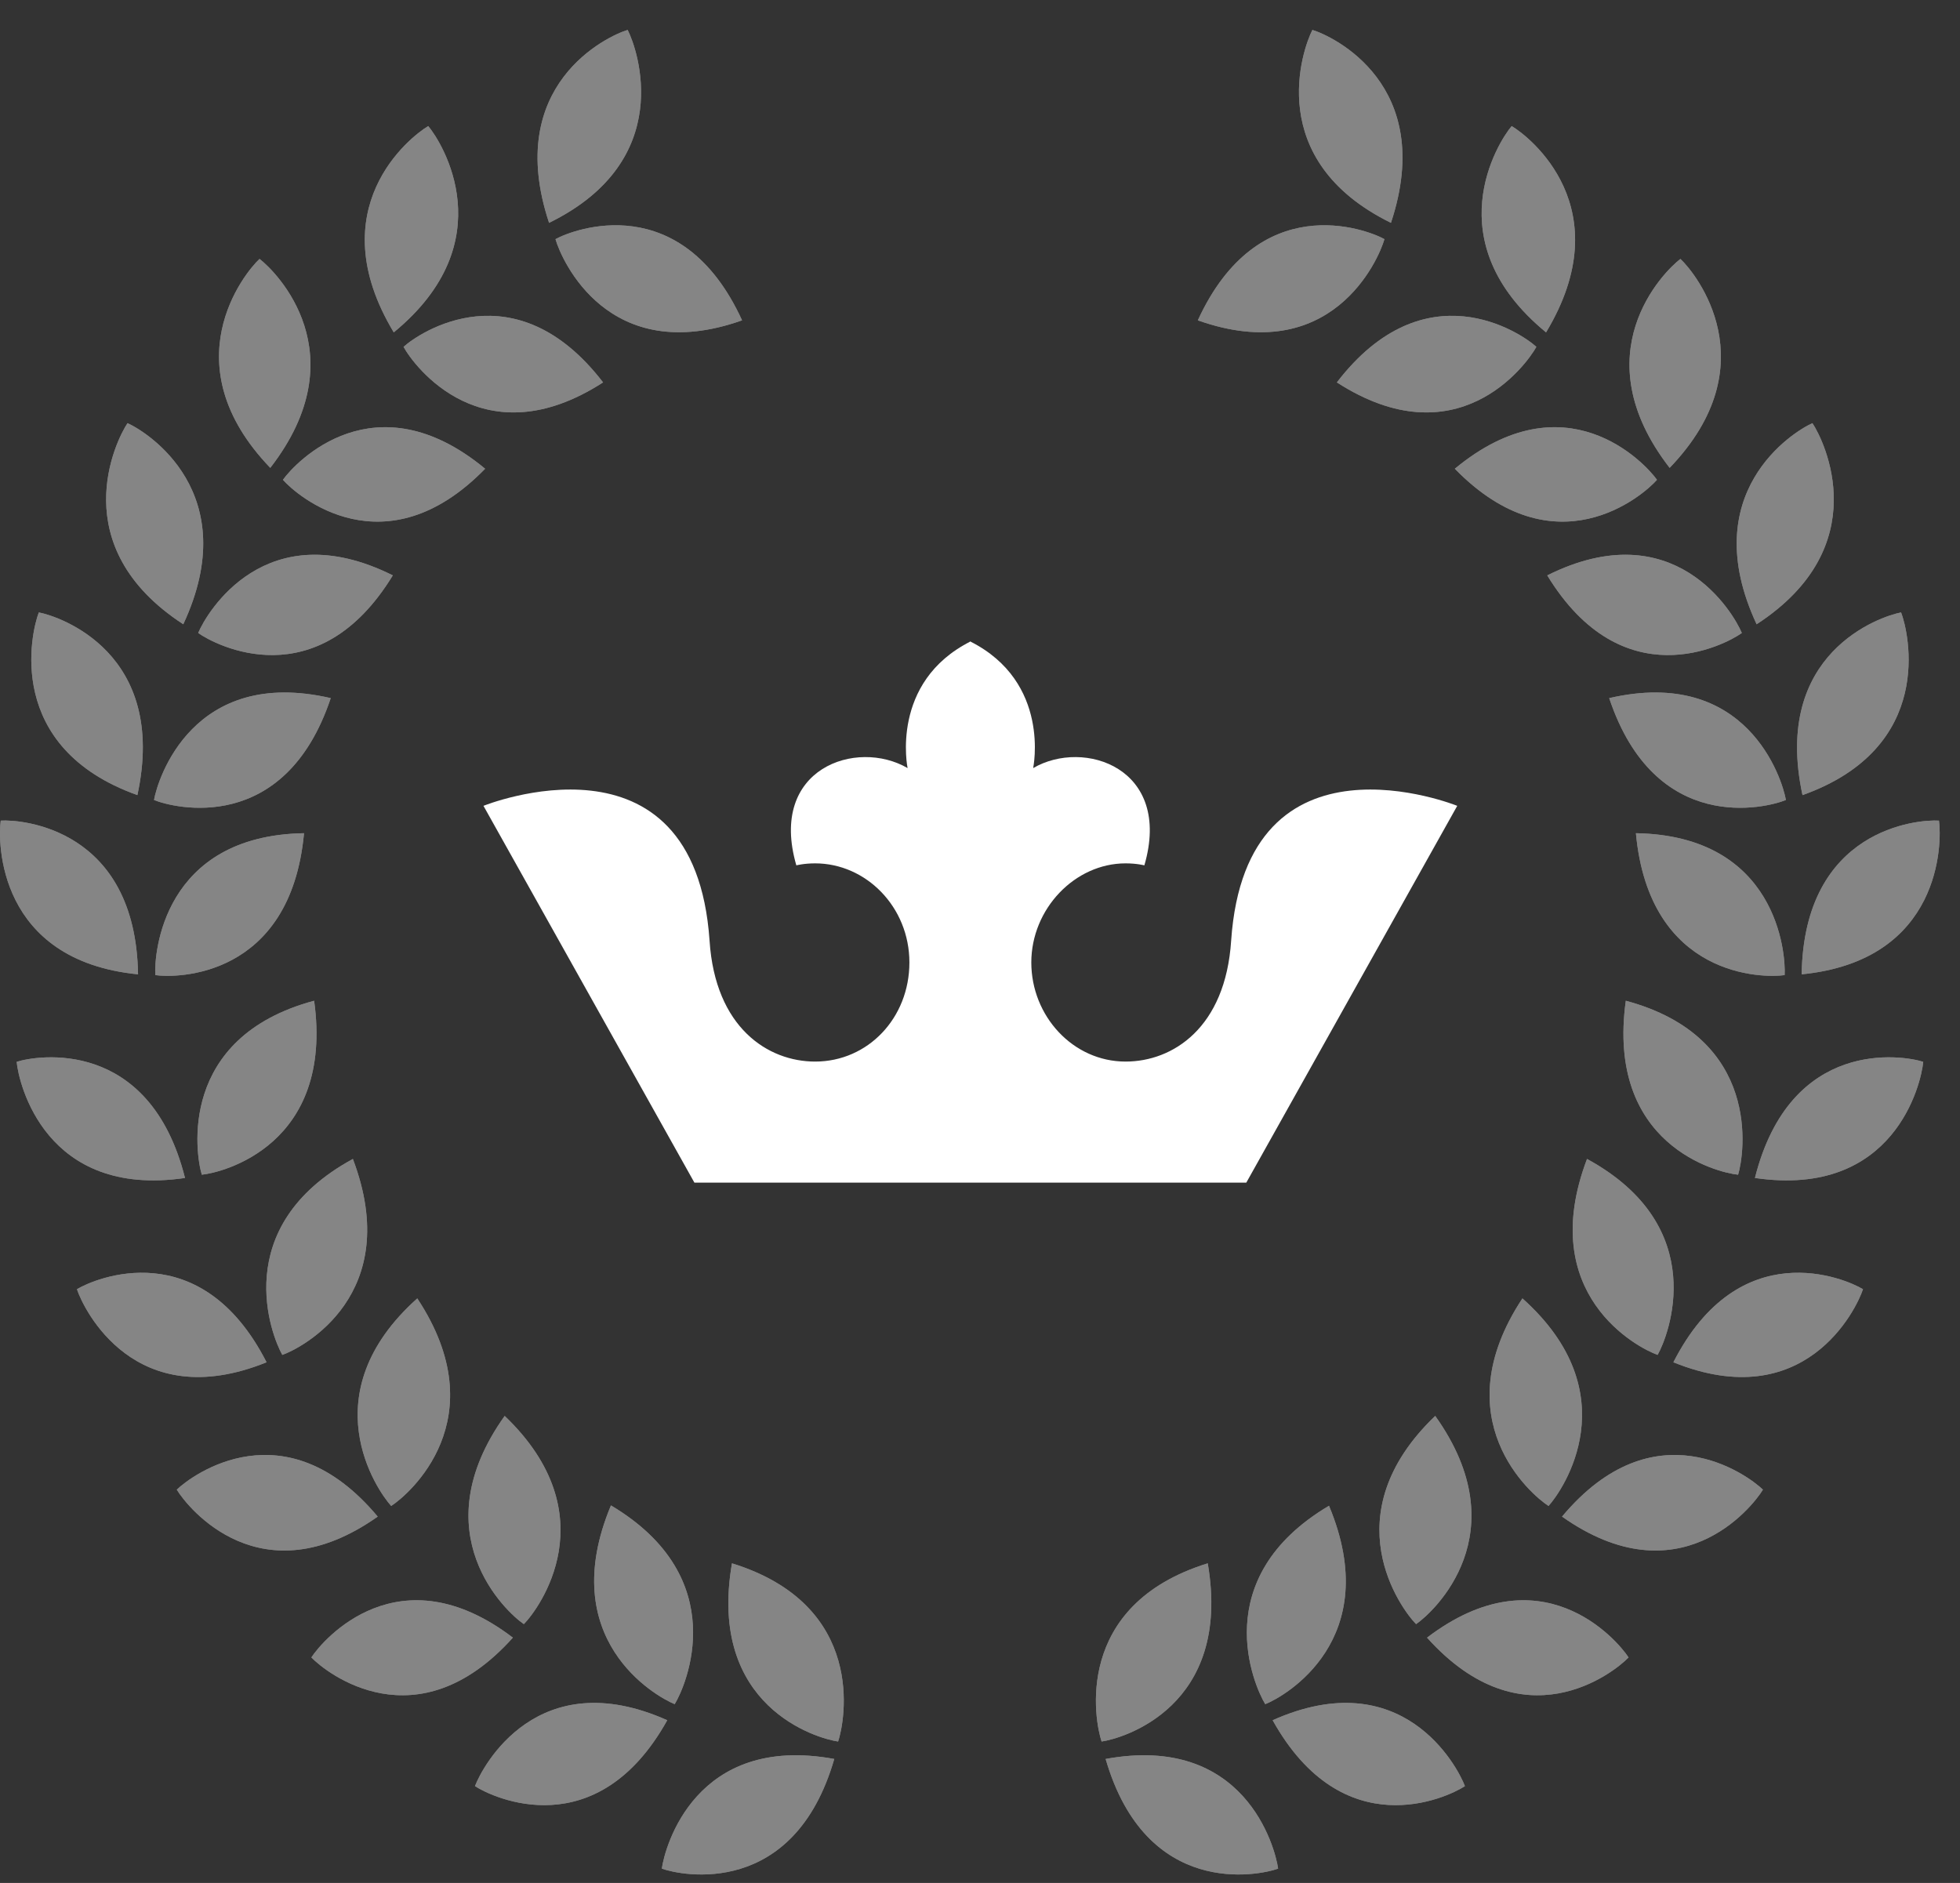 <svg width="51" height="49" viewBox="0 0 51 49" fill="none" xmlns="http://www.w3.org/2000/svg">
<rect x="0" y="0" width="51" height="49" fill="#333333" stroke="none"/>
<g opacity="0.4">
<path d="M21.808 45.319C21.988 44.793 22.564 41.771 19.046 40.682C18.401 44.422 21.271 45.244 21.808 45.319Z" fill="white"/>
<path d="M21.808 45.319C21.988 44.793 22.564 41.771 19.046 40.682C18.401 44.422 21.271 45.244 21.808 45.319Z" fill="white"/>
<path d="M17.221 48.627C17.731 48.812 20.656 49.408 21.708 45.773C18.091 45.109 17.296 48.073 17.221 48.627Z" fill="white"/>
<path d="M17.221 48.627C17.731 48.812 20.656 49.408 21.708 45.773C18.091 45.109 17.296 48.073 17.221 48.627Z" fill="white"/>
<path d="M17.556 44.347C17.847 43.873 19.08 41.07 15.897 39.175C14.44 42.66 17.052 44.142 17.556 44.347Z" fill="white"/>
<path d="M17.556 44.347C17.847 43.873 19.08 41.07 15.897 39.175C14.44 42.66 17.052 44.142 17.556 44.347Z" fill="white"/>
<path d="M12.359 46.48C12.819 46.782 15.528 48.056 17.362 44.765C13.991 43.261 12.556 45.959 12.359 46.48Z" fill="white"/>
<path d="M12.359 46.48C12.819 46.782 15.528 48.056 17.362 44.765C13.991 43.261 12.556 45.959 12.359 46.48Z" fill="white"/>
<path d="M13.631 42.264C14.019 41.871 15.828 39.427 13.132 36.846C10.952 39.904 13.177 41.959 13.631 42.264Z" fill="white"/>
<path d="M13.631 42.264C14.019 41.871 15.828 39.427 13.132 36.846C10.952 39.904 13.177 41.959 13.631 42.264Z" fill="white"/>
<path d="M8.102 43.131C8.484 43.53 10.847 45.4 13.345 42.616C10.387 40.364 8.406 42.663 8.102 43.131Z" fill="white"/>
<path d="M8.102 43.131C8.484 43.53 10.847 45.4 13.345 42.616C10.387 40.364 8.406 42.663 8.102 43.131Z" fill="white"/>
<path d="M10.179 39.189C10.639 38.893 12.93 36.926 10.858 33.788C8.08 36.272 9.805 38.779 10.179 39.189Z" fill="white"/>
<path d="M10.179 39.189C10.639 38.893 12.93 36.926 10.858 33.788C8.08 36.272 9.805 38.779 10.179 39.189Z" fill="white"/>
<path d="M4.6 38.765C4.886 39.239 6.792 41.608 9.828 39.466C7.426 36.594 4.999 38.378 4.6 38.765Z" fill="white"/>
<path d="M4.6 38.765C4.886 39.239 6.792 41.608 9.828 39.466C7.426 36.594 4.999 38.378 4.6 38.765Z" fill="white"/>
<path d="M7.346 35.258C7.861 35.078 10.52 33.69 9.182 30.159C5.933 31.931 7.071 34.779 7.346 35.258Z" fill="white"/>
<path d="M7.346 35.258C7.861 35.078 10.52 33.69 9.182 30.159C5.933 31.931 7.071 34.779 7.346 35.258Z" fill="white"/>
<path d="M2.002 33.549C2.177 34.081 3.52 36.832 6.936 35.45C5.221 32.092 2.465 33.267 2.002 33.549Z" fill="white"/>
<path d="M2.002 33.549C2.177 34.081 3.52 36.832 6.936 35.45C5.221 32.092 2.465 33.267 2.002 33.549Z" fill="white"/>
<path d="M5.251 30.569C5.789 30.516 8.692 29.799 8.174 26.042C4.617 26.998 5.088 30.037 5.251 30.569Z" fill="white"/>
<path d="M5.251 30.569C5.789 30.516 8.692 29.799 8.174 26.042C4.617 26.998 5.088 30.037 5.251 30.569Z" fill="white"/>
<path d="M0.434 27.632C0.484 28.189 1.179 31.186 4.814 30.654C3.888 26.979 0.949 27.463 0.434 27.632Z" fill="white"/>
<path d="M0.434 27.632C0.484 28.189 1.179 31.186 4.814 30.654C3.888 26.979 0.949 27.463 0.434 27.632Z" fill="white"/>
<path d="M4.041 25.375C4.578 25.455 7.559 25.461 7.911 21.682C4.238 21.746 4.008 24.815 4.041 25.375Z" fill="white"/>
<path d="M4.041 25.375C4.578 25.455 7.559 25.461 7.911 21.682C4.238 21.746 4.008 24.815 4.041 25.375Z" fill="white"/>
<path d="M0.019 21.355C-0.059 21.912 -0.064 24.992 3.592 25.355C3.531 21.558 0.562 21.319 0.019 21.355Z" fill="white"/>
<path d="M0.019 21.355C-0.059 21.912 -0.064 24.992 3.592 25.355C3.531 21.558 0.562 21.319 0.019 21.355Z" fill="white"/>
<path d="M4.008 20.818C4.512 21.026 7.406 21.757 8.606 18.167C5.021 17.339 4.102 20.27 4.008 20.818Z" fill="white"/>
<path d="M4.008 20.818C4.512 21.026 7.406 21.757 8.606 18.167C5.021 17.339 4.102 20.27 4.008 20.818Z" fill="white"/>
<path d="M1.01 15.937C0.808 16.458 0.107 19.452 3.575 20.691C4.376 16.984 1.542 16.037 1.01 15.937Z" fill="white"/>
<path d="M1.01 15.937C0.808 16.458 0.107 19.452 3.575 20.691C4.376 16.984 1.542 16.037 1.01 15.937Z" fill="white"/>
<path d="M5.157 16.472C5.6 16.79 8.26 18.186 10.221 14.973C6.911 13.322 5.37 15.956 5.157 16.472Z" fill="white"/>
<path d="M5.157 16.472C5.6 16.79 8.26 18.186 10.221 14.973C6.911 13.322 5.37 15.956 5.157 16.472Z" fill="white"/>
<path d="M3.318 11.012C3.01 11.469 1.659 14.22 4.769 16.245C6.365 12.824 3.817 11.231 3.318 11.012Z" fill="white"/>
<path d="M3.318 11.012C3.01 11.469 1.659 14.22 4.769 16.245C6.365 12.824 3.817 11.231 3.318 11.012Z" fill="white"/>
<path d="M7.362 12.486C7.725 12.901 10.016 14.871 12.623 12.198C9.755 9.824 7.683 12.034 7.362 12.486Z" fill="white"/>
<path d="M7.362 12.486C7.725 12.901 10.016 14.871 12.623 12.198C9.755 9.824 7.683 12.034 7.362 12.486Z" fill="white"/>
<path d="M6.753 6.738C6.348 7.114 4.445 9.483 7.033 12.175C9.329 9.211 7.19 7.07 6.753 6.738Z" fill="white"/>
<path d="M6.753 6.738C6.348 7.114 4.445 9.483 7.033 12.175C9.329 9.211 7.19 7.07 6.753 6.738Z" fill="white"/>
<path d="M10.501 9.026C10.764 9.513 12.573 11.962 15.692 9.951C13.406 6.976 10.908 8.654 10.501 9.026Z" fill="white"/>
<path d="M10.501 9.026C10.764 9.513 12.573 11.962 15.692 9.951C13.406 6.976 10.908 8.654 10.501 9.026Z" fill="white"/>
<path d="M11.143 3.281C10.672 3.558 8.304 5.422 10.246 8.649C13.124 6.286 11.501 3.705 11.143 3.281Z" fill="white"/>
<path d="M11.143 3.281C10.672 3.558 8.304 5.422 10.246 8.649C13.124 6.286 11.501 3.705 11.143 3.281Z" fill="white"/>
<path d="M14.454 6.223C14.606 6.76 15.83 9.569 19.309 8.336C17.736 4.904 14.936 5.957 14.454 6.223Z" fill="white"/>
<path d="M14.454 6.223C14.606 6.76 15.83 9.569 19.309 8.336C17.736 4.904 14.936 5.957 14.454 6.223Z" fill="white"/>
<path d="M16.332 0.779C15.811 0.934 13.094 2.203 14.287 5.799C17.609 4.173 16.589 1.278 16.332 0.779Z" fill="white"/>
<path d="M16.332 0.779C15.811 0.934 13.094 2.203 14.287 5.799C17.609 4.173 16.589 1.278 16.332 0.779Z" fill="white"/>
<path d="M28.664 45.319C28.484 44.793 27.908 41.771 31.426 40.682C32.068 44.422 29.201 45.244 28.664 45.319Z" fill="white"/>
<path d="M28.664 45.319C28.484 44.793 27.908 41.771 31.426 40.682C32.068 44.422 29.201 45.244 28.664 45.319Z" fill="white"/>
<path d="M33.257 48.627C32.747 48.812 29.825 49.408 28.769 45.773C32.387 45.109 33.182 48.073 33.257 48.627Z" fill="white"/>
<path d="M33.257 48.627C32.747 48.812 29.825 49.408 28.769 45.773C32.387 45.109 33.182 48.073 33.257 48.627Z" fill="white"/>
<path d="M32.922 44.347C32.631 43.873 31.398 41.07 34.581 39.184C36.038 42.668 33.426 44.15 32.922 44.347Z" fill="white"/>
<path d="M32.922 44.347C32.631 43.873 31.398 41.07 34.581 39.184C36.038 42.668 33.426 44.15 32.922 44.347Z" fill="white"/>
<path d="M38.118 46.48C37.658 46.782 34.949 48.056 33.115 44.765C36.487 43.261 37.922 45.959 38.118 46.48Z" fill="white"/>
<path d="M38.118 46.48C37.658 46.782 34.949 48.056 33.115 44.765C36.487 43.261 37.922 45.959 38.118 46.48Z" fill="white"/>
<path d="M36.847 42.264C36.459 41.871 34.65 39.427 37.345 36.846C39.526 39.904 37.301 41.954 36.847 42.264Z" fill="white"/>
<path d="M36.847 42.264C36.459 41.871 34.65 39.427 37.345 36.846C39.526 39.904 37.301 41.954 36.847 42.264Z" fill="white"/>
<path d="M42.376 43.131C41.994 43.53 39.631 45.4 37.132 42.616C40.091 40.364 42.071 42.663 42.376 43.131Z" fill="white"/>
<path d="M42.376 43.131C41.994 43.53 39.631 45.4 37.132 42.616C40.091 40.364 42.071 42.663 42.376 43.131Z" fill="white"/>
<path d="M40.293 39.189C39.833 38.893 37.542 36.926 39.614 33.788C42.392 36.272 40.667 38.779 40.293 39.189Z" fill="white"/>
<path d="M40.293 39.189C39.833 38.893 37.542 36.926 39.614 33.788C42.392 36.272 40.667 38.779 40.293 39.189Z" fill="white"/>
<path d="M45.872 38.765C45.586 39.239 43.681 41.608 40.645 39.466C43.046 36.594 45.473 38.378 45.872 38.765Z" fill="white"/>
<path d="M45.872 38.765C45.586 39.239 43.681 41.608 40.645 39.466C43.046 36.594 45.473 38.378 45.872 38.765Z" fill="white"/>
<path d="M43.132 35.258C42.617 35.078 39.955 33.69 41.295 30.159C44.545 31.931 43.406 34.779 43.132 35.258Z" fill="white"/>
<path d="M43.132 35.258C42.617 35.078 39.955 33.69 41.295 30.159C44.545 31.931 43.406 34.779 43.132 35.258Z" fill="white"/>
<path d="M48.476 33.549C48.301 34.081 46.958 36.832 43.542 35.45C45.257 32.092 48.013 33.267 48.476 33.549Z" fill="white"/>
<path d="M48.476 33.549C48.301 34.081 46.958 36.832 43.542 35.45C45.257 32.092 48.013 33.267 48.476 33.549Z" fill="white"/>
<path d="M45.226 30.569C44.689 30.516 41.786 29.799 42.304 26.042C45.861 26.998 45.39 30.037 45.226 30.569Z" fill="white"/>
<path d="M45.226 30.569C44.689 30.516 41.786 29.799 42.304 26.042C45.861 26.998 45.39 30.037 45.226 30.569Z" fill="white"/>
<path d="M50.043 27.632C49.994 28.189 49.298 31.186 45.664 30.654C46.589 26.979 49.528 27.463 50.043 27.632Z" fill="white"/>
<path d="M50.043 27.632C49.994 28.189 49.298 31.186 45.664 30.654C46.589 26.979 49.528 27.463 50.043 27.632Z" fill="white"/>
<path d="M46.437 25.375C45.899 25.455 42.919 25.461 42.567 21.682C46.24 21.746 46.47 24.815 46.437 25.375Z" fill="white"/>
<path d="M46.437 25.375C45.899 25.455 42.919 25.461 42.567 21.682C46.24 21.746 46.47 24.815 46.437 25.375Z" fill="white"/>
<path d="M50.453 21.355C50.531 21.912 50.536 24.992 46.88 25.355C46.941 21.558 49.91 21.319 50.453 21.355Z" fill="white"/>
<path d="M50.453 21.355C50.531 21.912 50.536 24.992 46.88 25.355C46.941 21.558 49.91 21.319 50.453 21.355Z" fill="white"/>
<path d="M46.47 20.818C45.966 21.026 43.071 21.757 41.872 18.167C45.456 17.339 46.376 20.27 46.47 20.818Z" fill="white"/>
<path d="M46.47 20.818C45.966 21.026 43.071 21.757 41.872 18.167C45.456 17.339 46.376 20.27 46.47 20.818Z" fill="white"/>
<path d="M49.467 15.937C49.669 16.458 50.376 19.452 46.902 20.691C46.102 16.984 48.935 16.037 49.467 15.937Z" fill="white"/>
<path d="M49.467 15.937C49.669 16.458 50.376 19.452 46.902 20.691C46.102 16.984 48.935 16.037 49.467 15.937Z" fill="white"/>
<path d="M45.323 16.472C44.88 16.79 42.221 18.186 40.26 14.973C43.57 13.322 45.11 15.956 45.323 16.472Z" fill="white"/>
<path d="M45.323 16.472C44.88 16.79 42.221 18.186 40.26 14.973C43.57 13.322 45.11 15.956 45.323 16.472Z" fill="white"/>
<path d="M47.16 11.012C47.467 11.469 48.819 14.22 45.708 16.245C44.113 12.824 46.661 11.231 47.16 11.012Z" fill="white"/>
<path d="M47.16 11.012C47.467 11.469 48.819 14.22 45.708 16.245C44.113 12.824 46.661 11.231 47.16 11.012Z" fill="white"/>
<path d="M43.115 12.486C42.753 12.901 40.462 14.871 37.855 12.198C40.722 9.824 42.794 12.034 43.115 12.486Z" fill="white"/>
<path d="M43.115 12.486C42.753 12.901 40.462 14.871 37.855 12.198C40.722 9.824 42.794 12.034 43.115 12.486Z" fill="white"/>
<path d="M43.725 6.738C44.129 7.114 46.032 9.483 43.445 12.175C41.149 9.211 43.287 7.07 43.725 6.738Z" fill="white"/>
<path d="M43.725 6.738C44.129 7.114 46.032 9.483 43.445 12.175C41.149 9.211 43.287 7.07 43.725 6.738Z" fill="white"/>
<path d="M39.977 9.026C39.708 9.513 37.905 11.962 34.786 9.951C37.071 6.976 39.57 8.654 39.977 9.026Z" fill="white"/>
<path d="M39.977 9.026C39.708 9.513 37.905 11.962 34.786 9.951C37.071 6.976 39.57 8.654 39.977 9.026Z" fill="white"/>
<path d="M39.334 3.281C39.805 3.558 42.174 5.422 40.229 8.649C37.351 6.286 38.974 3.705 39.334 3.281Z" fill="white"/>
<path d="M39.334 3.281C39.805 3.558 42.174 5.422 40.229 8.649C37.351 6.286 38.974 3.705 39.334 3.281Z" fill="white"/>
<path d="M36.024 6.223C35.872 6.76 34.647 9.569 31.168 8.336C32.742 4.904 35.542 5.957 36.024 6.223Z" fill="white"/>
<path d="M36.024 6.223C35.872 6.76 34.647 9.569 31.168 8.336C32.742 4.904 35.542 5.957 36.024 6.223Z" fill="white"/>
<path d="M34.149 0.779C34.669 0.934 37.387 2.203 36.193 5.799C32.872 4.167 33.891 1.278 34.149 0.779Z" fill="white"/>
<path d="M34.149 0.779C34.669 0.934 37.387 2.203 36.193 5.799C32.872 4.167 33.891 1.278 34.149 0.779Z" fill="white"/>
</g>
<path fill-rule="evenodd" clip-rule="evenodd" d="M25.26 16.689C23.148 17.75 23.616 19.988 23.616 19.988C22.292 19.215 19.986 19.988 20.721 22.519C20.721 22.519 20.916 22.467 21.21 22.467C22.534 22.467 23.663 23.601 23.663 25.046C23.663 26.49 22.586 27.625 21.21 27.625C19.986 27.625 18.61 26.747 18.463 24.478C18.069 18.748 12.58 20.97 12.58 20.97L18.069 30.776H25.249H32.429L37.918 20.97C37.918 20.97 32.429 18.748 32.035 24.478C31.888 26.747 30.517 27.625 29.288 27.625C27.917 27.625 26.835 26.438 26.835 25.046C26.835 23.654 27.965 22.467 29.288 22.467C29.582 22.467 29.777 22.519 29.777 22.519C30.512 19.988 28.206 19.215 26.883 19.988C26.883 19.988 27.355 17.75 25.239 16.689H25.26Z" fill="white"/>
</svg>

